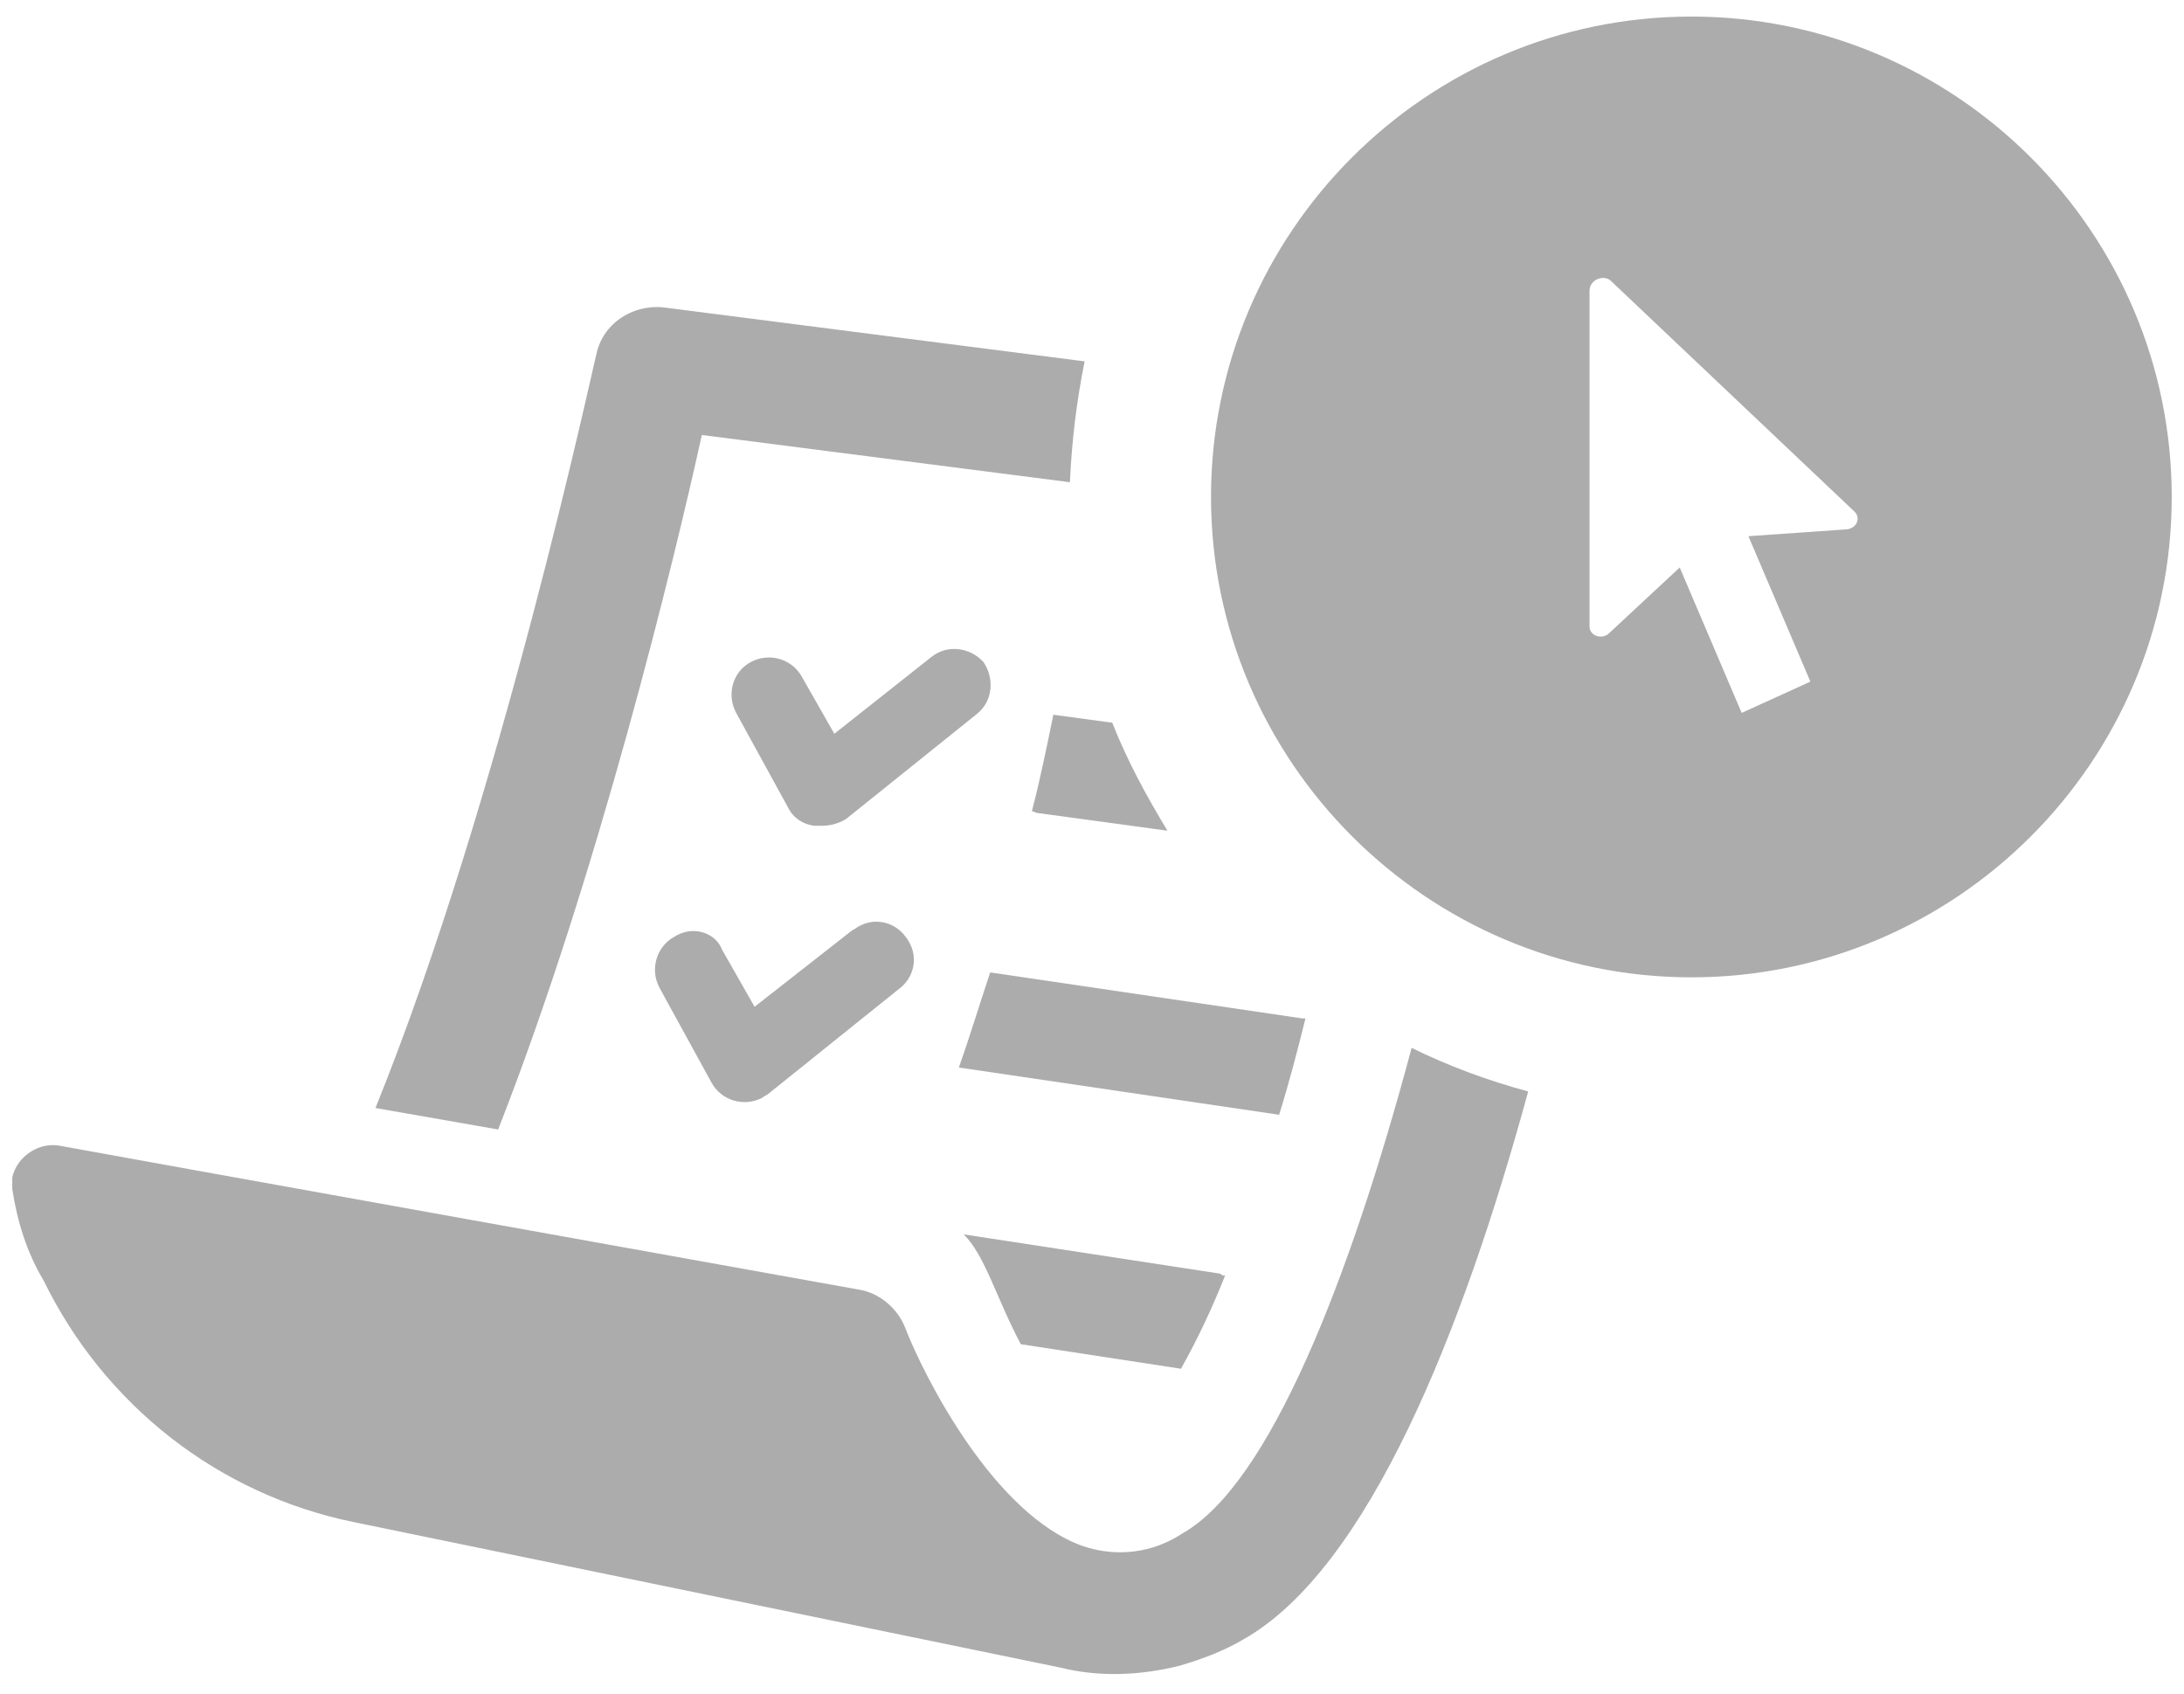 <?xml version="1.0" encoding="utf-8"?>
<!-- Generator: Adobe Illustrator 27.2.0, SVG Export Plug-In . SVG Version: 6.00 Build 0)  -->
<svg version="1.1" id="Layer_1" xmlns="http://www.w3.org/2000/svg" xmlns:xlink="http://www.w3.org/1999/xlink" x="0px" y="0px"
	 viewBox="0 0 356 276.1" style="enable-background:new 0 0 356 276.1;" xml:space="preserve">
<style type="text/css">
	.st0{fill:#ADACAD;}
</style>
<g id="A74D6660-532F_00000151523490321945263770000007778944393640282528_">
	<g>
		<path class="st0" d="M151.8,107.1L136,119.6l-5.3-9.3c-1.6-2.9-5.3-4-8.3-2.4s-4,5.3-2.4,8.3l0,0l8.5,15.5
			c0.8,1.6,2.4,2.7,4.3,2.9c0.3,0,0.8,0,1.1,0c1.3,0,2.7-0.3,4-1.1l21.3-17.1c2.7-2.1,2.9-5.9,1.1-8.5
			C158.1,105.5,154.4,105,151.8,107.1L151.8,107.1z"/>
		<path class="st0" d="M109.9,152.7c-2.9,1.6-4,5.3-2.4,8.3l8.5,15.5c1.6,2.9,5.3,4,8.3,2.4c0.3-0.3,0.5-0.3,0.8-0.5l21.3-17.1
			c2.7-1.9,3.5-5.6,1.3-8.5c-1.9-2.7-5.6-3.5-8.5-1.3c-0.3,0-0.3,0.3-0.5,0.3L123,164.1l-5.3-9.3
			C116.6,151.9,112.8,150.8,109.9,152.7z"/>
		<path class="st0" d="M156.3,174l52.2,7.7c1.6-5.1,2.9-10.1,4.3-15.7c-0.3,0-0.3,0-0.5,0l-50.9-7.5
			C159.7,163.6,158.1,168.9,156.3,174z"/>
		<path class="st0" d="M157.1,201.2c3.5,3.5,5.3,10.4,9.3,17.9l26.1,4c2.7-4.8,5.1-9.9,7.2-15.2c-0.3,0-0.5,0-0.8-0.3L157.1,201.2
			L157.1,201.2z"/>
		<path class="st0" d="M181.3,117.8l-9.6-1.3c-1.1,5.3-2.1,10.4-3.5,15.7l0.8,0.3l21.3,2.9C186.9,129.8,183.7,123.9,181.3,117.8z"/>
		<g>
			<path class="st0" d="M230.1,170.8c-10.1,37.8-23.2,71.1-37.3,79.1c-4.8,3.2-10.7,4-16.3,2.1c-14.4-5.1-25.8-27.4-29-35.7
				c-1.3-3.2-4.3-5.6-7.5-6.1c0,0-125.8-22.6-130-23.4c-3.5-0.8-7.2,1.6-8,5.1c0,0.5,0,1.3,0,1.9c0.8,5.3,2.4,10.4,5.1,14.9
				c9.9,20.3,28.5,34.9,50.6,39.4c38.9,8,115.1,23.7,115.1,23.7c6.4,1.6,13.1,1.3,19.5-0.3c3.7-1.1,7.2-2.4,10.4-4.3
				c20.3-11.5,35.7-50.1,46.4-89.3C242.4,176.1,236,173.7,230.1,170.8z"/>
			<path class="st0" d="M114.4,70.9l60,7.7c0.3-6.7,1.1-13.3,2.4-19.7l-68.7-8.8c-5.1-0.5-9.9,2.7-10.9,7.7
				c-0.3,0.8-15.5,72.2-36,122.8l20,3.5C97.4,142.8,109.9,91.4,114.4,70.9z"/>
		</g>
	</g>
	<path class="st0" d="M275.7,2.7c-43.2,0-78.3,35.2-78.3,78.3s35.2,78.3,78.3,78.3S354,124.2,354,81S318.8,2.7,275.7,2.7z
		 M300.7,86.3L285,87.4l10.1,23.7l-11.2,5.1l-10.1-23.7l-11.5,10.7c-1.1,1.1-3.2,0.5-3.2-1.1V47.4c0-1.9,2.4-2.7,3.5-1.6l39.7,37.6
		C303.4,84.5,302.6,86.3,300.7,86.3z"/>
</g>
</svg>
